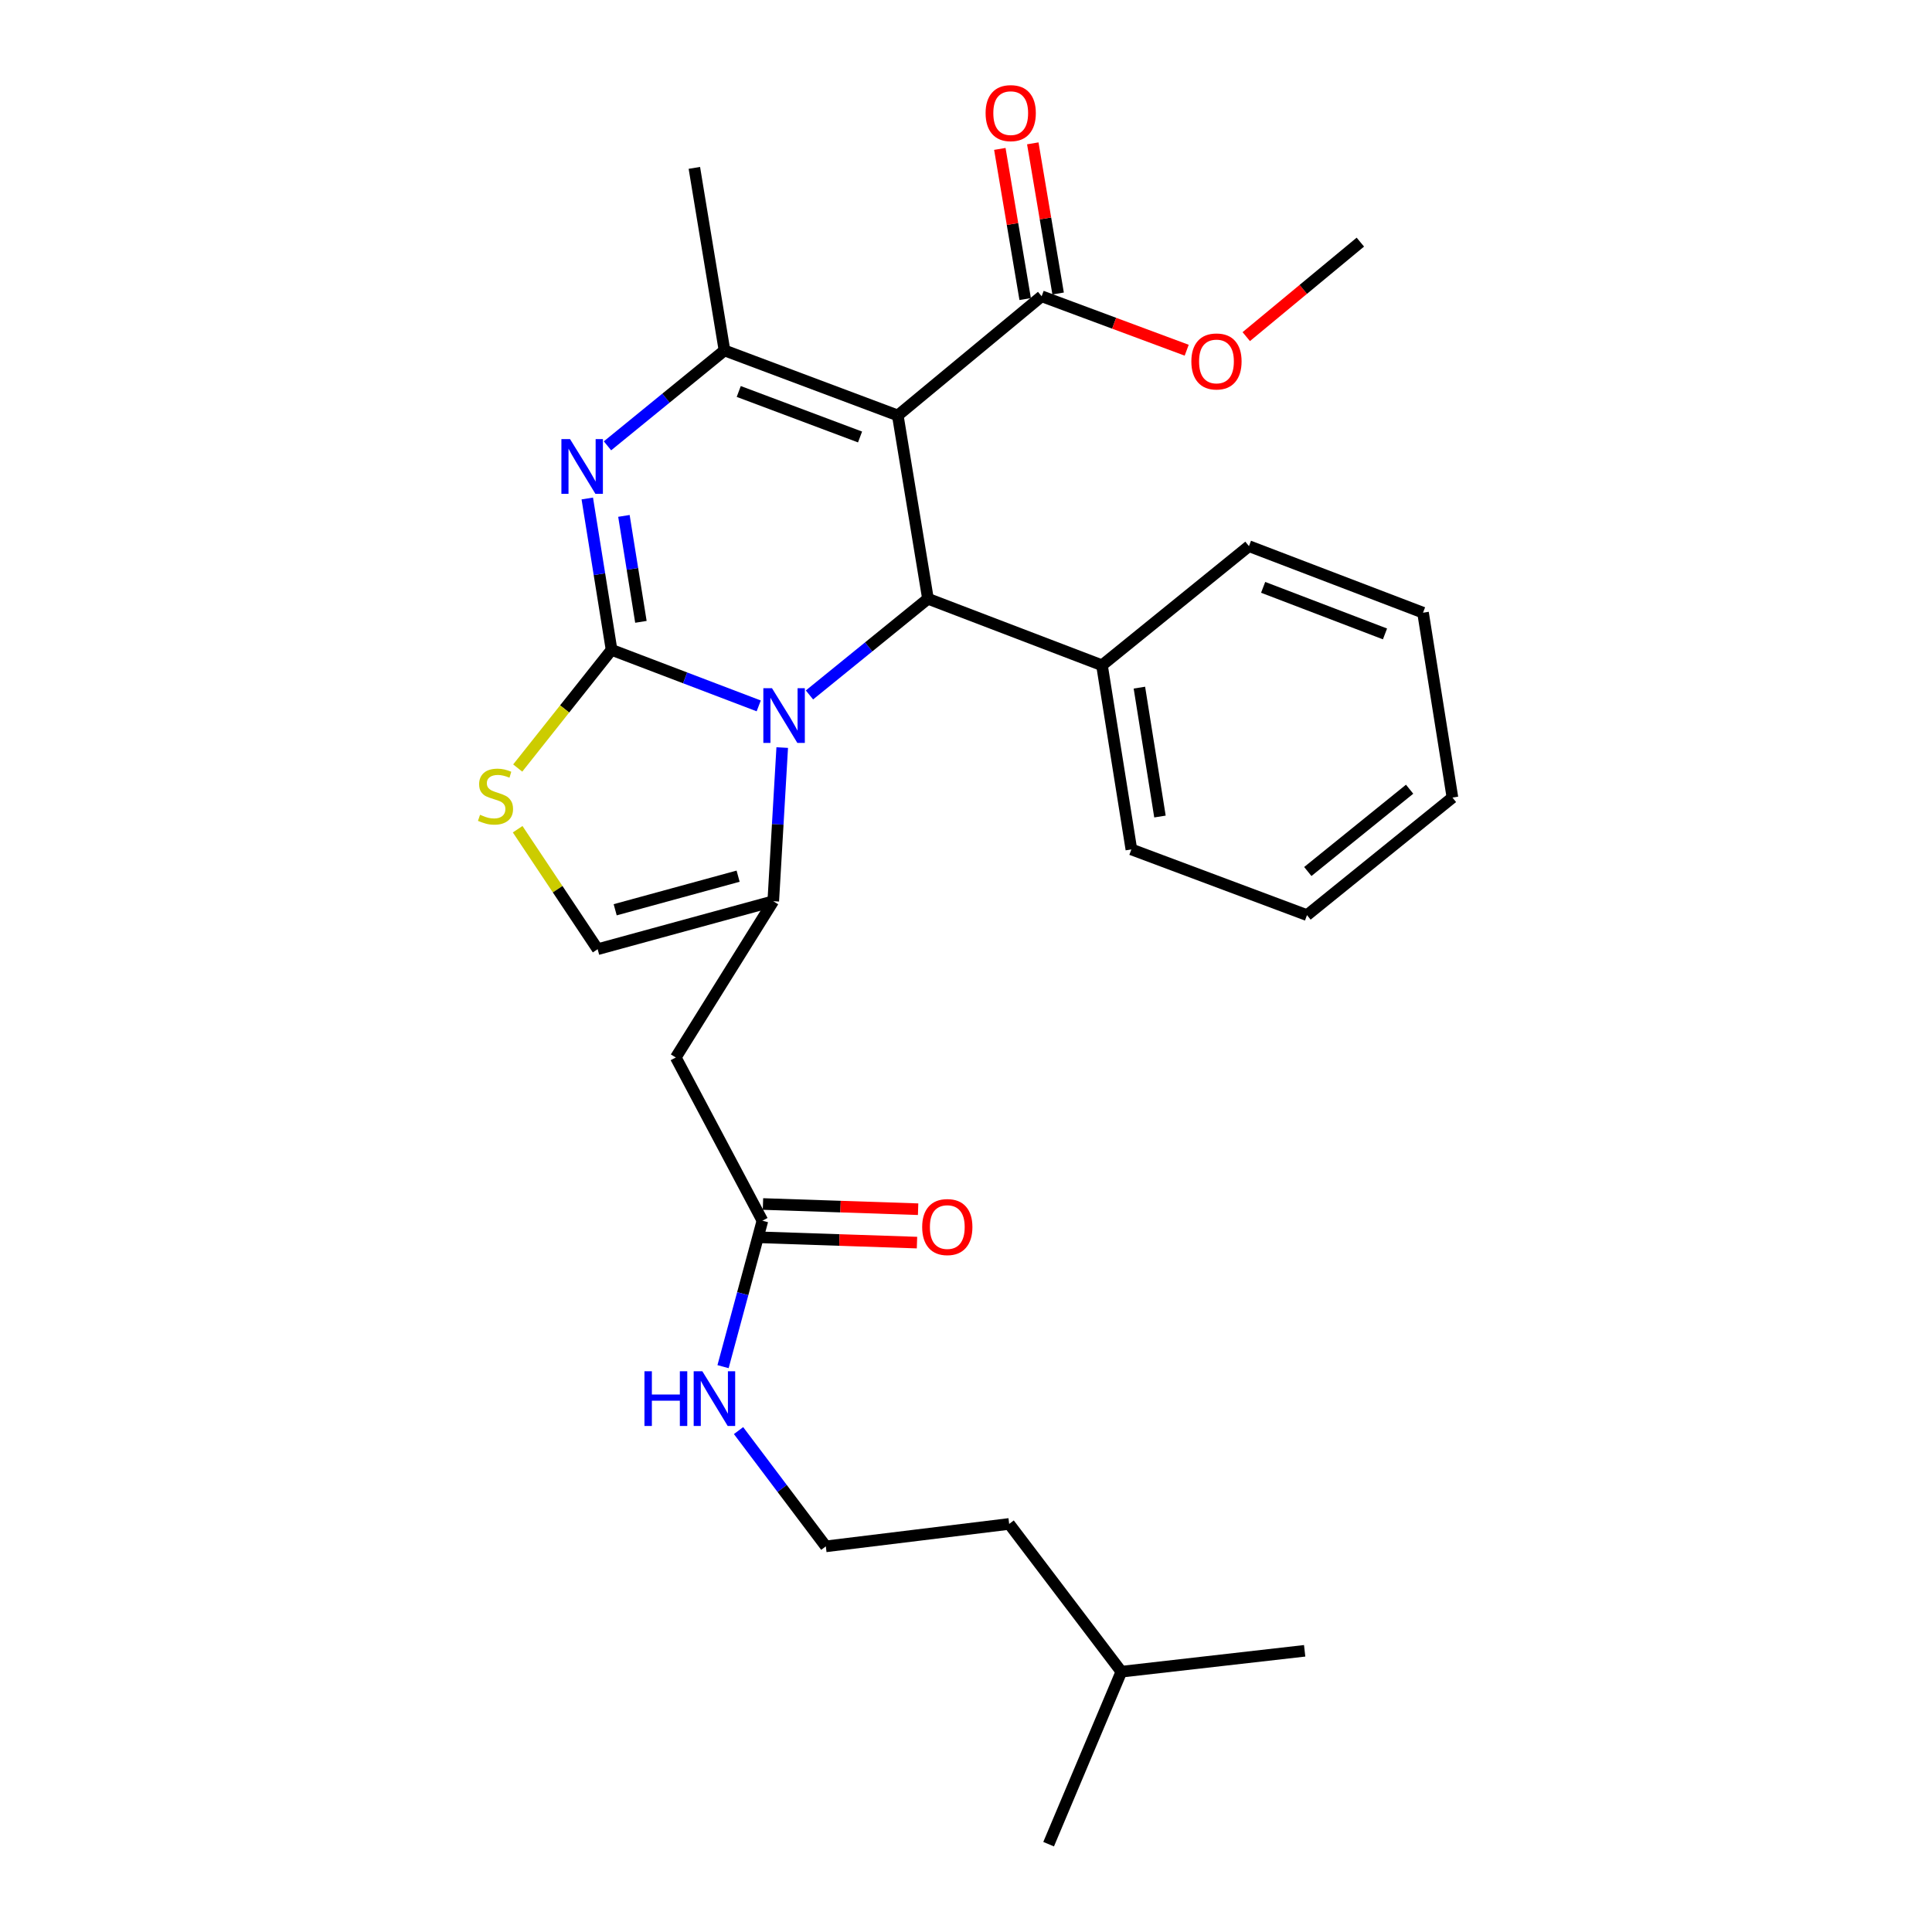 <?xml version='1.0' encoding='iso-8859-1'?>
<svg version='1.1' baseProfile='full'
              xmlns='http://www.w3.org/2000/svg'
                      xmlns:rdkit='http://www.rdkit.org/xml'
                      xmlns:xlink='http://www.w3.org/1999/xlink'
                  xml:space='preserve'
width='1000px' height='1000px' viewBox='0 0 1000 1000'>
<!-- END OF HEADER -->
<rect style='opacity:1.0;fill:#FFFFFF;stroke:none' width='1000' height='1000' x='0' y='0'> </rect>
<path class='bond-0' d='M 316.542,336.354 L 354.627,350.862' style='fill:none;fill-rule:evenodd;stroke:#000000;stroke-width:6px;stroke-linecap:butt;stroke-linejoin:miter;stroke-opacity:1' />
<path class='bond-0' d='M 354.627,350.862 L 392.713,365.37' style='fill:none;fill-rule:evenodd;stroke:#0000FF;stroke-width:6px;stroke-linecap:butt;stroke-linejoin:miter;stroke-opacity:1' />
<path class='bond-2' d='M 316.542,336.354 L 310.259,297.185' style='fill:none;fill-rule:evenodd;stroke:#000000;stroke-width:6px;stroke-linecap:butt;stroke-linejoin:miter;stroke-opacity:1' />
<path class='bond-2' d='M 310.259,297.185 L 303.977,258.015' style='fill:none;fill-rule:evenodd;stroke:#0000FF;stroke-width:6px;stroke-linecap:butt;stroke-linejoin:miter;stroke-opacity:1' />
<path class='bond-2' d='M 331.735,321.864 L 327.338,294.445' style='fill:none;fill-rule:evenodd;stroke:#000000;stroke-width:6px;stroke-linecap:butt;stroke-linejoin:miter;stroke-opacity:1' />
<path class='bond-2' d='M 327.338,294.445 L 322.94,267.027' style='fill:none;fill-rule:evenodd;stroke:#0000FF;stroke-width:6px;stroke-linecap:butt;stroke-linejoin:miter;stroke-opacity:1' />
<path class='bond-6' d='M 316.542,336.354 L 292.255,366.943' style='fill:none;fill-rule:evenodd;stroke:#000000;stroke-width:6px;stroke-linecap:butt;stroke-linejoin:miter;stroke-opacity:1' />
<path class='bond-6' d='M 292.255,366.943 L 267.968,397.531' style='fill:none;fill-rule:evenodd;stroke:#CCCC00;stroke-width:6px;stroke-linecap:butt;stroke-linejoin:miter;stroke-opacity:1' />
<path class='bond-4' d='M 404.876,386.938 L 402.558,426.702' style='fill:none;fill-rule:evenodd;stroke:#0000FF;stroke-width:6px;stroke-linecap:butt;stroke-linejoin:miter;stroke-opacity:1' />
<path class='bond-4' d='M 402.558,426.702 L 400.239,466.465' style='fill:none;fill-rule:evenodd;stroke:#000000;stroke-width:6px;stroke-linecap:butt;stroke-linejoin:miter;stroke-opacity:1' />
<path class='bond-5' d='M 418.98,359.707 L 449.647,334.813' style='fill:none;fill-rule:evenodd;stroke:#0000FF;stroke-width:6px;stroke-linecap:butt;stroke-linejoin:miter;stroke-opacity:1' />
<path class='bond-5' d='M 449.647,334.813 L 480.314,309.919' style='fill:none;fill-rule:evenodd;stroke:#000000;stroke-width:6px;stroke-linecap:butt;stroke-linejoin:miter;stroke-opacity:1' />
<path class='bond-1' d='M 464.69,215.036 L 480.314,309.919' style='fill:none;fill-rule:evenodd;stroke:#000000;stroke-width:6px;stroke-linecap:butt;stroke-linejoin:miter;stroke-opacity:1' />
<path class='bond-9' d='M 464.69,215.036 L 539.153,153.353' style='fill:none;fill-rule:evenodd;stroke:#000000;stroke-width:6px;stroke-linecap:butt;stroke-linejoin:miter;stroke-opacity:1' />
<path class='bond-29' d='M 464.69,215.036 L 374.995,181.384' style='fill:none;fill-rule:evenodd;stroke:#000000;stroke-width:6px;stroke-linecap:butt;stroke-linejoin:miter;stroke-opacity:1' />
<path class='bond-29' d='M 445.159,226.183 L 382.374,202.626' style='fill:none;fill-rule:evenodd;stroke:#000000;stroke-width:6px;stroke-linecap:butt;stroke-linejoin:miter;stroke-opacity:1' />
<path class='bond-3' d='M 314.437,230.758 L 344.716,206.071' style='fill:none;fill-rule:evenodd;stroke:#0000FF;stroke-width:6px;stroke-linecap:butt;stroke-linejoin:miter;stroke-opacity:1' />
<path class='bond-3' d='M 344.716,206.071 L 374.995,181.384' style='fill:none;fill-rule:evenodd;stroke:#000000;stroke-width:6px;stroke-linecap:butt;stroke-linejoin:miter;stroke-opacity:1' />
<path class='bond-16' d='M 374.995,181.384 L 359.399,86.895' style='fill:none;fill-rule:evenodd;stroke:#000000;stroke-width:6px;stroke-linecap:butt;stroke-linejoin:miter;stroke-opacity:1' />
<path class='bond-7' d='M 400.239,466.465 L 349.78,547.348' style='fill:none;fill-rule:evenodd;stroke:#000000;stroke-width:6px;stroke-linecap:butt;stroke-linejoin:miter;stroke-opacity:1' />
<path class='bond-28' d='M 400.239,466.465 L 309.344,491.306' style='fill:none;fill-rule:evenodd;stroke:#000000;stroke-width:6px;stroke-linecap:butt;stroke-linejoin:miter;stroke-opacity:1' />
<path class='bond-28' d='M 382.045,453.506 L 318.419,470.895' style='fill:none;fill-rule:evenodd;stroke:#000000;stroke-width:6px;stroke-linecap:butt;stroke-linejoin:miter;stroke-opacity:1' />
<path class='bond-11' d='M 480.314,309.919 L 570.383,344.349' style='fill:none;fill-rule:evenodd;stroke:#000000;stroke-width:6px;stroke-linecap:butt;stroke-linejoin:miter;stroke-opacity:1' />
<path class='bond-8' d='M 267.936,429.201 L 288.64,460.253' style='fill:none;fill-rule:evenodd;stroke:#CCCC00;stroke-width:6px;stroke-linecap:butt;stroke-linejoin:miter;stroke-opacity:1' />
<path class='bond-8' d='M 288.64,460.253 L 309.344,491.306' style='fill:none;fill-rule:evenodd;stroke:#000000;stroke-width:6px;stroke-linecap:butt;stroke-linejoin:miter;stroke-opacity:1' />
<path class='bond-10' d='M 349.78,547.348 L 394.627,631.833' style='fill:none;fill-rule:evenodd;stroke:#000000;stroke-width:6px;stroke-linecap:butt;stroke-linejoin:miter;stroke-opacity:1' />
<path class='bond-12' d='M 547.681,151.914 L 541.124,113.056' style='fill:none;fill-rule:evenodd;stroke:#000000;stroke-width:6px;stroke-linecap:butt;stroke-linejoin:miter;stroke-opacity:1' />
<path class='bond-12' d='M 541.124,113.056 L 534.568,74.197' style='fill:none;fill-rule:evenodd;stroke:#FF0000;stroke-width:6px;stroke-linecap:butt;stroke-linejoin:miter;stroke-opacity:1' />
<path class='bond-12' d='M 530.625,154.792 L 524.068,115.933' style='fill:none;fill-rule:evenodd;stroke:#000000;stroke-width:6px;stroke-linecap:butt;stroke-linejoin:miter;stroke-opacity:1' />
<path class='bond-12' d='M 524.068,115.933 L 517.512,77.075' style='fill:none;fill-rule:evenodd;stroke:#FF0000;stroke-width:6px;stroke-linecap:butt;stroke-linejoin:miter;stroke-opacity:1' />
<path class='bond-15' d='M 539.153,153.353 L 576.692,167.313' style='fill:none;fill-rule:evenodd;stroke:#000000;stroke-width:6px;stroke-linecap:butt;stroke-linejoin:miter;stroke-opacity:1' />
<path class='bond-15' d='M 576.692,167.313 L 614.231,181.273' style='fill:none;fill-rule:evenodd;stroke:#FF0000;stroke-width:6px;stroke-linecap:butt;stroke-linejoin:miter;stroke-opacity:1' />
<path class='bond-13' d='M 394.338,640.477 L 434.486,641.824' style='fill:none;fill-rule:evenodd;stroke:#000000;stroke-width:6px;stroke-linecap:butt;stroke-linejoin:miter;stroke-opacity:1' />
<path class='bond-13' d='M 434.486,641.824 L 474.634,643.17' style='fill:none;fill-rule:evenodd;stroke:#FF0000;stroke-width:6px;stroke-linecap:butt;stroke-linejoin:miter;stroke-opacity:1' />
<path class='bond-13' d='M 394.917,623.19 L 435.066,624.536' style='fill:none;fill-rule:evenodd;stroke:#000000;stroke-width:6px;stroke-linecap:butt;stroke-linejoin:miter;stroke-opacity:1' />
<path class='bond-13' d='M 435.066,624.536 L 475.214,625.883' style='fill:none;fill-rule:evenodd;stroke:#FF0000;stroke-width:6px;stroke-linecap:butt;stroke-linejoin:miter;stroke-opacity:1' />
<path class='bond-14' d='M 394.627,631.833 L 384.439,669.605' style='fill:none;fill-rule:evenodd;stroke:#000000;stroke-width:6px;stroke-linecap:butt;stroke-linejoin:miter;stroke-opacity:1' />
<path class='bond-14' d='M 384.439,669.605 L 374.25,707.376' style='fill:none;fill-rule:evenodd;stroke:#0000FF;stroke-width:6px;stroke-linecap:butt;stroke-linejoin:miter;stroke-opacity:1' />
<path class='bond-18' d='M 570.383,344.349 L 585.595,439.655' style='fill:none;fill-rule:evenodd;stroke:#000000;stroke-width:6px;stroke-linecap:butt;stroke-linejoin:miter;stroke-opacity:1' />
<path class='bond-18' d='M 589.746,355.919 L 600.394,422.633' style='fill:none;fill-rule:evenodd;stroke:#000000;stroke-width:6px;stroke-linecap:butt;stroke-linejoin:miter;stroke-opacity:1' />
<path class='bond-19' d='M 570.383,344.349 L 646.461,282.686' style='fill:none;fill-rule:evenodd;stroke:#000000;stroke-width:6px;stroke-linecap:butt;stroke-linejoin:miter;stroke-opacity:1' />
<path class='bond-17' d='M 382.268,740.474 L 404.856,770.433' style='fill:none;fill-rule:evenodd;stroke:#0000FF;stroke-width:6px;stroke-linecap:butt;stroke-linejoin:miter;stroke-opacity:1' />
<path class='bond-17' d='M 404.856,770.433 L 427.444,800.392' style='fill:none;fill-rule:evenodd;stroke:#000000;stroke-width:6px;stroke-linecap:butt;stroke-linejoin:miter;stroke-opacity:1' />
<path class='bond-22' d='M 645.062,174.236 L 674.589,149.779' style='fill:none;fill-rule:evenodd;stroke:#FF0000;stroke-width:6px;stroke-linecap:butt;stroke-linejoin:miter;stroke-opacity:1' />
<path class='bond-22' d='M 674.589,149.779 L 704.117,125.323' style='fill:none;fill-rule:evenodd;stroke:#000000;stroke-width:6px;stroke-linecap:butt;stroke-linejoin:miter;stroke-opacity:1' />
<path class='bond-20' d='M 427.444,800.392 L 522.346,788.784' style='fill:none;fill-rule:evenodd;stroke:#000000;stroke-width:6px;stroke-linecap:butt;stroke-linejoin:miter;stroke-opacity:1' />
<path class='bond-25' d='M 585.595,439.655 L 676.5,473.672' style='fill:none;fill-rule:evenodd;stroke:#000000;stroke-width:6px;stroke-linecap:butt;stroke-linejoin:miter;stroke-opacity:1' />
<path class='bond-26' d='M 646.461,282.686 L 736.558,317.126' style='fill:none;fill-rule:evenodd;stroke:#000000;stroke-width:6px;stroke-linecap:butt;stroke-linejoin:miter;stroke-opacity:1' />
<path class='bond-26' d='M 653.799,304.009 L 716.868,328.117' style='fill:none;fill-rule:evenodd;stroke:#000000;stroke-width:6px;stroke-linecap:butt;stroke-linejoin:miter;stroke-opacity:1' />
<path class='bond-21' d='M 522.346,788.784 L 580.415,865.265' style='fill:none;fill-rule:evenodd;stroke:#000000;stroke-width:6px;stroke-linecap:butt;stroke-linejoin:miter;stroke-opacity:1' />
<path class='bond-23' d='M 580.415,865.265 L 542.766,954.545' style='fill:none;fill-rule:evenodd;stroke:#000000;stroke-width:6px;stroke-linecap:butt;stroke-linejoin:miter;stroke-opacity:1' />
<path class='bond-24' d='M 580.415,865.265 L 675.289,854.454' style='fill:none;fill-rule:evenodd;stroke:#000000;stroke-width:6px;stroke-linecap:butt;stroke-linejoin:miter;stroke-opacity:1' />
<path class='bond-27' d='M 676.5,473.672 L 751.78,412.816' style='fill:none;fill-rule:evenodd;stroke:#000000;stroke-width:6px;stroke-linecap:butt;stroke-linejoin:miter;stroke-opacity:1' />
<path class='bond-27' d='M 676.918,451.093 L 729.614,408.493' style='fill:none;fill-rule:evenodd;stroke:#000000;stroke-width:6px;stroke-linecap:butt;stroke-linejoin:miter;stroke-opacity:1' />
<path class='bond-30' d='M 736.558,317.126 L 751.78,412.816' style='fill:none;fill-rule:evenodd;stroke:#000000;stroke-width:6px;stroke-linecap:butt;stroke-linejoin:miter;stroke-opacity:1' />
<path  class='atom-1' d='M 399.582 356.212
L 408.862 371.212
Q 409.782 372.692, 411.262 375.372
Q 412.742 378.052, 412.822 378.212
L 412.822 356.212
L 416.582 356.212
L 416.582 384.532
L 412.702 384.532
L 402.742 368.132
Q 401.582 366.212, 400.342 364.012
Q 399.142 361.812, 398.782 361.132
L 398.782 384.532
L 395.102 384.532
L 395.102 356.212
L 399.582 356.212
' fill='#0000FF'/>
<path  class='atom-3' d='M 295.06 227.292
L 304.34 242.292
Q 305.26 243.772, 306.74 246.452
Q 308.22 249.132, 308.3 249.292
L 308.3 227.292
L 312.06 227.292
L 312.06 255.612
L 308.18 255.612
L 298.22 239.212
Q 297.06 237.292, 295.82 235.092
Q 294.62 232.892, 294.26 232.212
L 294.26 255.612
L 290.58 255.612
L 290.58 227.292
L 295.06 227.292
' fill='#0000FF'/>
<path  class='atom-7' d='M 248.473 421.729
Q 248.793 421.849, 250.113 422.409
Q 251.433 422.969, 252.873 423.329
Q 254.353 423.649, 255.793 423.649
Q 258.473 423.649, 260.033 422.369
Q 261.593 421.049, 261.593 418.769
Q 261.593 417.209, 260.793 416.249
Q 260.033 415.289, 258.833 414.769
Q 257.633 414.249, 255.633 413.649
Q 253.113 412.889, 251.593 412.169
Q 250.113 411.449, 249.033 409.929
Q 247.993 408.409, 247.993 405.849
Q 247.993 402.289, 250.393 400.089
Q 252.833 397.889, 257.633 397.889
Q 260.913 397.889, 264.633 399.449
L 263.713 402.529
Q 260.313 401.129, 257.753 401.129
Q 254.993 401.129, 253.473 402.289
Q 251.953 403.409, 251.993 405.369
Q 251.993 406.889, 252.753 407.809
Q 253.553 408.729, 254.673 409.249
Q 255.833 409.769, 257.753 410.369
Q 260.313 411.169, 261.833 411.969
Q 263.353 412.769, 264.433 414.409
Q 265.553 416.009, 265.553 418.769
Q 265.553 422.689, 262.913 424.809
Q 260.313 426.889, 255.953 426.889
Q 253.433 426.889, 251.513 426.329
Q 249.633 425.809, 247.393 424.889
L 248.473 421.729
' fill='#CCCC00'/>
<path  class='atom-13' d='M 510.143 58.55
Q 510.143 51.75, 513.503 47.95
Q 516.863 44.15, 523.143 44.15
Q 529.423 44.15, 532.783 47.95
Q 536.143 51.75, 536.143 58.55
Q 536.143 65.43, 532.743 69.35
Q 529.343 73.23, 523.143 73.23
Q 516.903 73.23, 513.503 69.35
Q 510.143 65.47, 510.143 58.55
M 523.143 70.03
Q 527.463 70.03, 529.783 67.15
Q 532.143 64.23, 532.143 58.55
Q 532.143 52.99, 529.783 50.19
Q 527.463 47.35, 523.143 47.35
Q 518.823 47.35, 516.463 50.15
Q 514.143 52.95, 514.143 58.55
Q 514.143 64.27, 516.463 67.15
Q 518.823 70.03, 523.143 70.03
' fill='#FF0000'/>
<path  class='atom-14' d='M 477.318 635.123
Q 477.318 628.323, 480.678 624.523
Q 484.038 620.723, 490.318 620.723
Q 496.598 620.723, 499.958 624.523
Q 503.318 628.323, 503.318 635.123
Q 503.318 642.003, 499.918 645.923
Q 496.518 649.803, 490.318 649.803
Q 484.078 649.803, 480.678 645.923
Q 477.318 642.043, 477.318 635.123
M 490.318 646.603
Q 494.638 646.603, 496.958 643.723
Q 499.318 640.803, 499.318 635.123
Q 499.318 629.563, 496.958 626.763
Q 494.638 623.923, 490.318 623.923
Q 485.998 623.923, 483.638 626.723
Q 481.318 629.523, 481.318 635.123
Q 481.318 640.843, 483.638 643.723
Q 485.998 646.603, 490.318 646.603
' fill='#FF0000'/>
<path  class='atom-15' d='M 333.567 709.76
L 337.407 709.76
L 337.407 721.8
L 351.887 721.8
L 351.887 709.76
L 355.727 709.76
L 355.727 738.08
L 351.887 738.08
L 351.887 725
L 337.407 725
L 337.407 738.08
L 333.567 738.08
L 333.567 709.76
' fill='#0000FF'/>
<path  class='atom-15' d='M 363.527 709.76
L 372.807 724.76
Q 373.727 726.24, 375.207 728.92
Q 376.687 731.6, 376.767 731.76
L 376.767 709.76
L 380.527 709.76
L 380.527 738.08
L 376.647 738.08
L 366.687 721.68
Q 365.527 719.76, 364.287 717.56
Q 363.087 715.36, 362.727 714.68
L 362.727 738.08
L 359.047 738.08
L 359.047 709.76
L 363.527 709.76
' fill='#0000FF'/>
<path  class='atom-16' d='M 616.644 187.085
Q 616.644 180.285, 620.004 176.485
Q 623.364 172.685, 629.644 172.685
Q 635.924 172.685, 639.284 176.485
Q 642.644 180.285, 642.644 187.085
Q 642.644 193.965, 639.244 197.885
Q 635.844 201.765, 629.644 201.765
Q 623.404 201.765, 620.004 197.885
Q 616.644 194.005, 616.644 187.085
M 629.644 198.565
Q 633.964 198.565, 636.284 195.685
Q 638.644 192.765, 638.644 187.085
Q 638.644 181.525, 636.284 178.725
Q 633.964 175.885, 629.644 175.885
Q 625.324 175.885, 622.964 178.685
Q 620.644 181.485, 620.644 187.085
Q 620.644 192.805, 622.964 195.685
Q 625.324 198.565, 629.644 198.565
' fill='#FF0000'/>
</svg>
